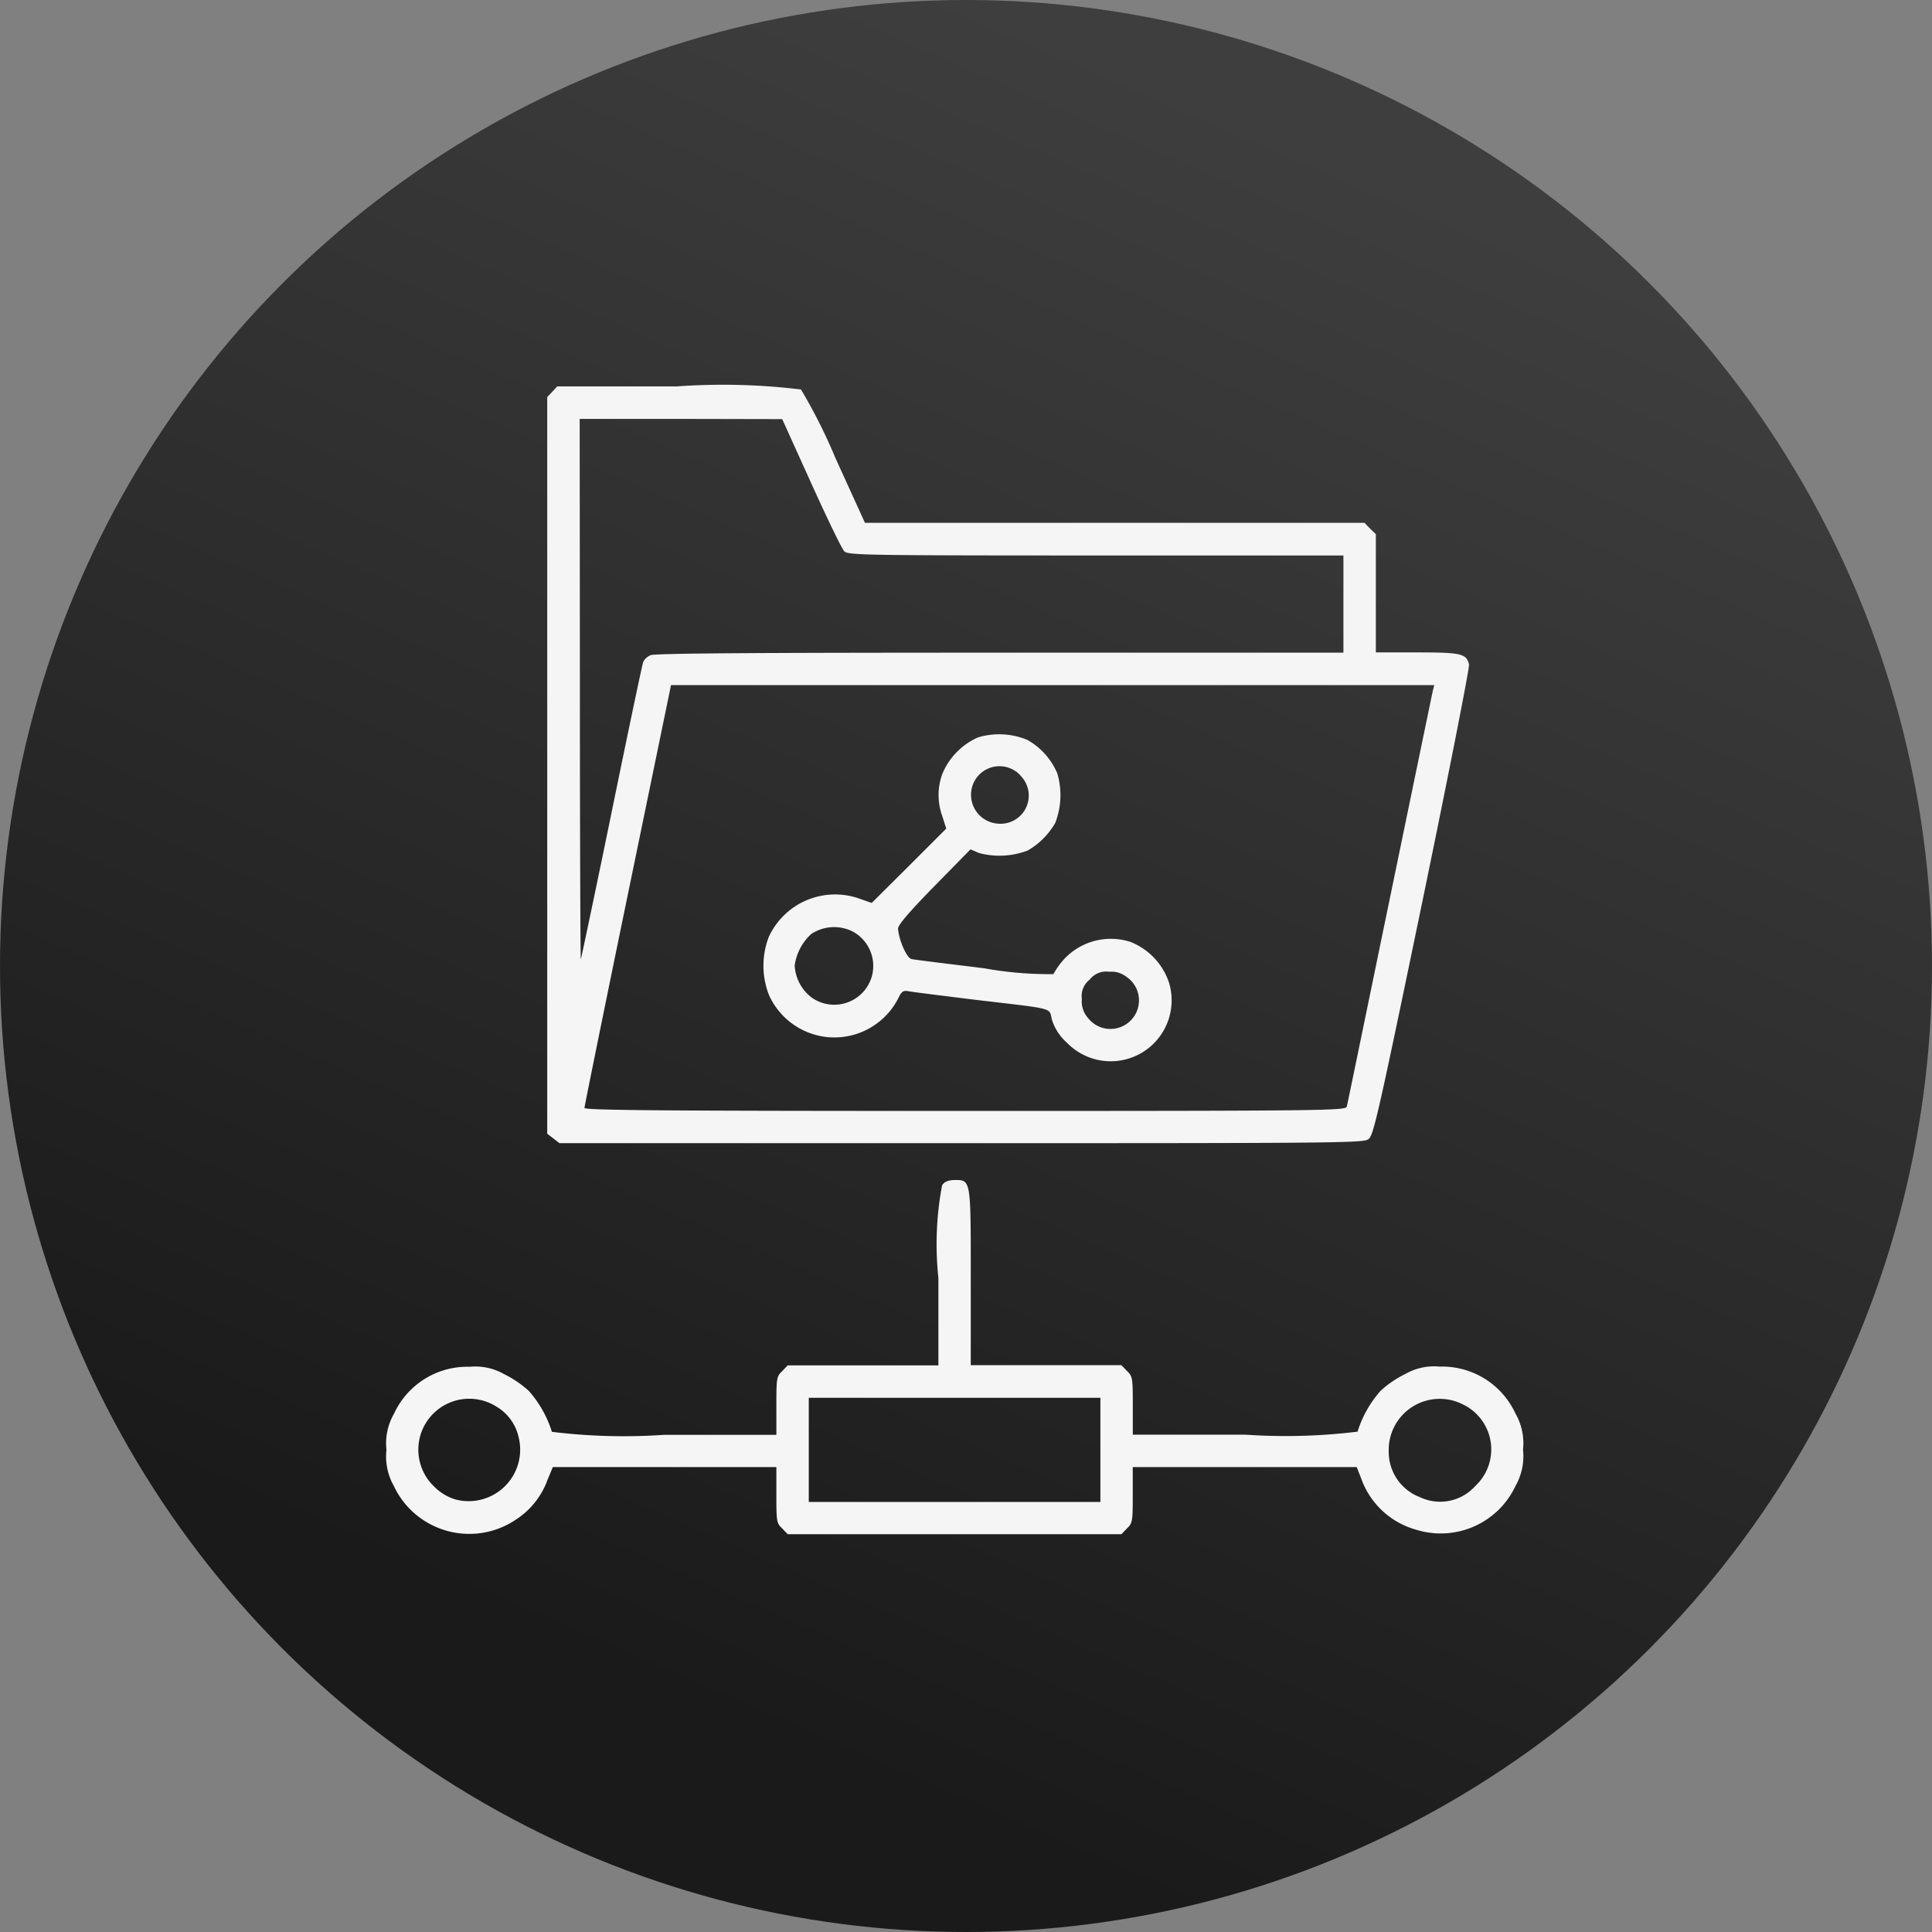 <svg xmlns="http://www.w3.org/2000/svg" xmlns:xlink="http://www.w3.org/1999/xlink" width="45" height="45" viewBox="0 0 45 45">
  <rect x="0" y="0" width="45" height="45" fill="#808080" stroke="none"/>
  <defs>
    <linearGradient id="linear-gradient" x1="0.5" x2="0.156" y2="0.791" gradientUnits="objectBoundingBox">
      <stop offset="0" stop-color="#3e3e3e"/>
      <stop offset="1" stop-color="#1a1a1a"/>
    </linearGradient>
  </defs>
  <g id="Group_8364" data-name="Group 8364" transform="translate(0 -0.5)">
    <g id="Group_8363" data-name="Group 8363">
      <circle id="Ellipse_1" data-name="Ellipse 1" cx="22.5" cy="22.5" r="22.5" transform="translate(0 0.5)" fill="url(#linear-gradient)"/>
    </g>
    <g id="ftp_17001268" transform="translate(-1.5 513.5)">
      <path id="Path_9278" data-name="Path 9278" d="M80.119-503.876l-.119.124v17.158l.14.108.146.113h9.363c9.013,0,9.374-.005,9.487-.1s.243-.679,1.245-5.515c.615-2.976,1.105-5.466,1.089-5.536-.059-.253-.183-.28-1.213-.28H99.3v-2.755l-.135-.129-.129-.135H87.4l-.69-1.515a12.405,12.405,0,0,0-.8-1.59A15.02,15.02,0,0,0,83.019-504H80.232Zm6.027,2.124c.372.825.717,1.536.771,1.59.086.092.394.1,5.86.1h5.768v2.264H90.539c-5.854,0-8.037.016-8.134.059a.358.358,0,0,0-.167.151c-.022.048-.35,1.612-.733,3.482s-.712,3.418-.722,3.45-.022-2.792-.022-6.269l-.005-6.318h2.361l2.356.005Zm14.485,4.825c-.016.07-.469,2.259-1.008,4.868s-.986,4.787-1,4.835c-.027.092-.5.1-8.894.1-7.051,0-8.862-.016-8.862-.07,0-.032.453-2.264,1.008-4.959l1.008-4.889h17.778Z" transform="translate(-65.754)" fill="#f5f5f5"/>
      <path id="Path_9279" data-name="Path 9279" d="M178.42-353.6a1.6,1.6,0,0,0-.83.852,1.427,1.427,0,0,0,0,.981l.092.291-.868.868-.868.863-.286-.1a1.7,1.7,0,0,0-2.113.895,1.874,1.874,0,0,0,.005,1.348,1.676,1.676,0,0,0,1.267.97,1.671,1.671,0,0,0,1.747-.895c.075-.156.113-.183.232-.162.075.016.755.1,1.509.194,1.962.232,1.757.178,1.838.474a1.194,1.194,0,0,0,.35.534,1.419,1.419,0,0,0,2.372-1.412,1.543,1.543,0,0,0-.895-.938,1.486,1.486,0,0,0-1.6.464,1.861,1.861,0,0,0-.194.286,8.455,8.455,0,0,1-1.606-.135c-.873-.108-1.639-.2-1.7-.216-.108-.022-.291-.431-.313-.706-.005-.081.237-.367.836-.981l.852-.868.2.086a1.851,1.851,0,0,0,1.132-.059,1.743,1.743,0,0,0,.641-.641,1.79,1.79,0,0,0,.049-1.154,1.614,1.614,0,0,0-.7-.782A1.71,1.71,0,0,0,178.42-353.6Zm1,.9a.656.656,0,0,1-.512,1.11.674.674,0,0,1-.577-.976A.662.662,0,0,1,179.423-352.7Zm-3.914,3.622a.913.913,0,0,1,.458.981.91.91,0,0,1-1.418.555,1,1,0,0,1-.394-.749,1.22,1.22,0,0,1,.383-.728A.96.96,0,0,1,175.509-349.076Zm6.4,1.073a.663.663,0,0,1,.07,1,.663.663,0,0,1-1-.07.57.57,0,0,1-.135-.431.48.48,0,0,1,.183-.453.48.48,0,0,1,.453-.183A.57.57,0,0,1,181.908-348Z" transform="translate(-154.142 -142.224)" fill="#f5f5f5"/>
      <path id="Path_9280" data-name="Path 9280" d="M23.443-160.882a7.41,7.41,0,0,0-.086,2.156v2.038H19.847l-.129.135c-.129.124-.135.162-.135.809v.674H16.969a13.731,13.731,0,0,1-2.614-.07,2.6,2.6,0,0,0-.539-.954,2.5,2.5,0,0,0-.582-.394,1.345,1.345,0,0,0-.792-.167,1.88,1.88,0,0,0-1.763,1.089,1.392,1.392,0,0,0-.178.846,1.4,1.4,0,0,0,.172.841,1.941,1.941,0,0,0,2.862.771,1.845,1.845,0,0,0,.717-.911l.124-.3h5.207v.647c0,.62.005.658.135.782l.129.135H27.62l.129-.135c.129-.124.135-.162.135-.782v-.647H33.1l.1.253a1.9,1.9,0,0,0,1.288,1.207,1.924,1.924,0,0,0,2.313-1.024,1.4,1.4,0,0,0,.173-.841,1.392,1.392,0,0,0-.178-.846,1.88,1.88,0,0,0-1.763-1.089,1.345,1.345,0,0,0-.792.167,2.5,2.5,0,0,0-.582.394,2.6,2.6,0,0,0-.539.954,13.731,13.731,0,0,1-2.614.07H27.885v-.674c0-.647-.005-.685-.135-.809l-.129-.135H24.111v-2.038c0-2.3.005-2.275-.377-2.275C23.578-161,23.5-160.968,23.443-160.882Zm-10.4,5.143a1.109,1.109,0,0,1,.534.712,1.2,1.2,0,0,1-1.472,1.461,1.183,1.183,0,0,1-.507-.313A1.186,1.186,0,0,1,13.044-155.739ZM27.13-154.72v1.213H20.338v-2.426H27.13Zm8.458-1.051a1.161,1.161,0,0,1,.28,1.887,1.1,1.1,0,0,1-1.3.264,1.128,1.128,0,0,1-.722-1.078A1.188,1.188,0,0,1,35.588-155.771Z" transform="translate(0 -324.51)" fill="#f5f5f5"/>
    </g>
  </g>
</svg>
